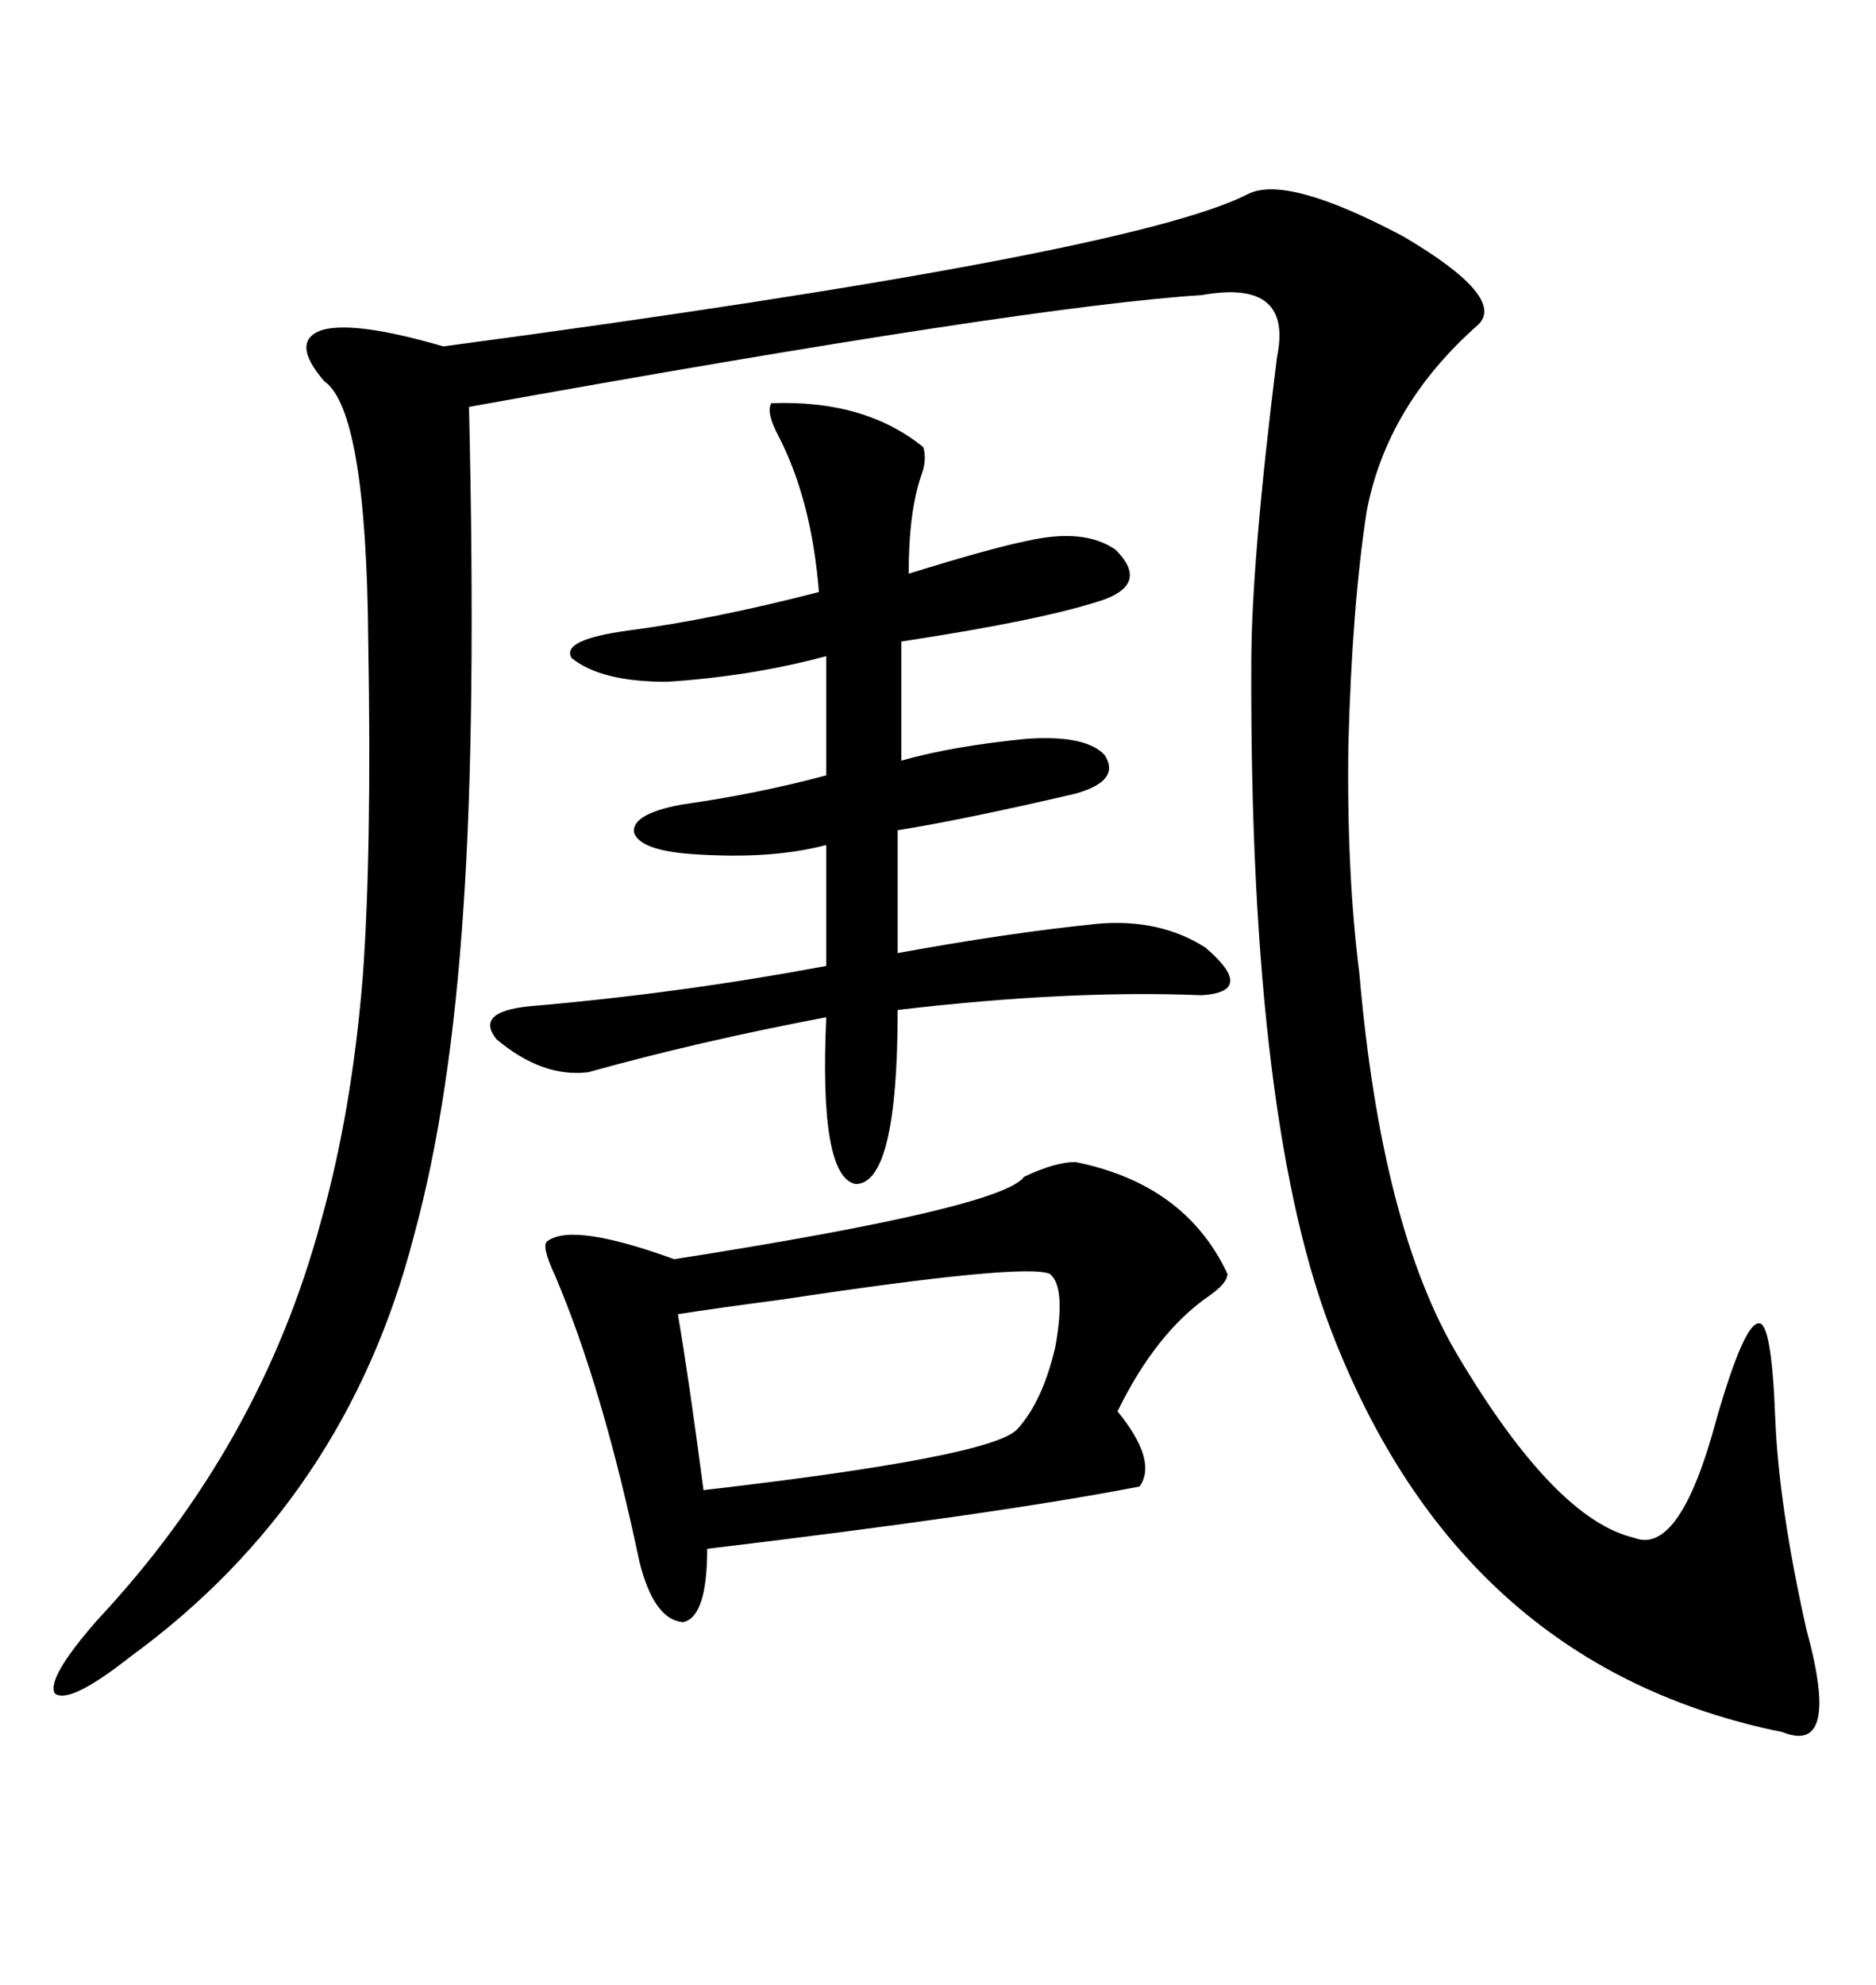 <svg xmlns="http://www.w3.org/2000/svg" xmlns:xlink="http://www.w3.org/1999/xlink" width="300" height="317.285"><path d="M199.51 31.05L199.51 31.05Q205.66 27.83 224.41 37.79L224.41 37.79Q240.82 47.46 236.43 51.86L236.43 51.86Q221.78 64.75 218.55 81.74L218.55 81.74Q216.21 96.97 215.63 118.95L215.63 118.95Q215.33 139.45 217.38 155.57L217.38 155.57Q220.90 196.29 233.20 216.80L233.20 216.80Q248.73 242.87 261.33 245.80L261.33 245.80Q268.65 248.73 274.51 226.76L274.51 226.76Q278.91 211.52 281.25 211.52L281.25 211.52Q283.30 211.23 283.89 226.76L283.89 226.76Q284.47 240.82 288.87 260.45L288.87 260.45Q294.43 280.66 285.06 276.86L285.06 276.86Q234.38 266.60 213.57 214.45L213.57 214.45Q199.80 180.47 200.10 106.05L200.10 106.05Q200.10 89.94 204.20 57.13L204.20 57.13Q206.84 44.53 192.19 47.17L192.19 47.17Q164.36 48.93 75 65.04L75 65.04Q76.17 115.14 74.12 145.02L74.12 145.02Q72.07 176.07 66.21 197.46L66.21 197.46Q55.37 239.65 20.80 264.84L20.80 264.84Q11.13 272.46 8.79 270.70L8.79 270.70Q7.32 268.36 15.53 258.98L15.53 258.98Q41.60 231.15 51.27 195.41L51.27 195.41Q56.25 177.83 58.01 156.15L58.01 156.15Q59.47 136.23 58.89 102.54L58.89 102.54Q58.59 65.63 51.86 60.94L51.86 60.94Q46.29 54.49 51.56 52.73L51.56 52.73Q56.84 51.27 70.90 55.37L70.90 55.37Q180.47 40.72 199.51 31.05ZM171.97 185.74L171.97 185.74Q189.55 189.26 196.29 203.61L196.29 203.61Q196.29 205.08 193.36 207.13L193.36 207.13Q184.86 212.99 178.71 225.59L178.71 225.59Q185.16 233.50 182.23 237.60L182.23 237.60Q159.67 241.99 113.09 247.56L113.09 247.56Q113.09 258.40 109.28 259.28L109.28 259.28Q104.59 258.98 102.25 249.61L102.25 249.61Q96.39 221.78 88.77 203.91L88.77 203.91Q86.43 198.93 87.60 198.34L87.60 198.34Q91.70 195.41 107.81 201.27L107.81 201.27Q160.25 193.07 163.77 188.09L163.77 188.09Q168.75 185.74 171.97 185.74ZM123.34 64.45L123.34 64.45Q138.28 63.87 147.66 71.48L147.66 71.48Q148.24 73.54 147.36 75.88L147.36 75.88Q145.31 81.74 145.31 91.70L145.31 91.70Q158.50 87.60 164.36 86.43L164.36 86.43Q173.44 84.38 178.42 87.89L178.42 87.89Q183.69 93.16 176.66 95.80L176.66 95.80Q167.29 99.02 144.14 102.54L144.14 102.54L144.14 121.58Q152.34 119.24 164.36 118.07L164.36 118.07Q173.73 117.48 176.66 120.70L176.66 120.70Q179.30 124.80 171.97 126.86L171.97 126.86Q154.39 130.96 143.55 132.71L143.55 132.71L143.55 152.34Q161.13 149.12 175.49 147.66L175.49 147.66Q185.45 146.78 192.77 151.46L192.77 151.46Q200.98 158.50 192.19 159.08L192.19 159.08Q171.09 158.20 143.55 161.43L143.55 161.43Q143.55 189.26 136.82 189.26L136.82 189.26Q130.96 188.09 132.13 162.60L132.13 162.60Q111.91 166.41 94.04 171.39L94.04 171.39Q86.72 172.27 79.39 166.11L79.39 166.11Q75.88 161.72 84.67 160.84L84.67 160.84Q108.69 158.79 132.13 154.39L132.13 154.39L132.13 135.06Q123.34 137.40 110.74 136.52L110.74 136.52Q102.25 135.94 101.37 133.01L101.37 133.01Q101.07 130.08 108.98 128.61L108.98 128.61Q121.29 126.86 132.13 123.93L132.13 123.93L132.13 104.88Q120.12 108.11 106.64 108.98L106.64 108.98Q96.09 108.98 91.41 105.18L91.41 105.18Q89.65 102.25 100.49 100.78L100.49 100.78Q113.96 99.02 130.96 94.63L130.96 94.63Q129.79 79.98 124.51 69.73L124.51 69.73Q122.46 65.92 123.34 64.45ZM167.87 203.61L167.87 203.61Q163.77 201.86 125.10 207.71L125.10 207.71Q113.96 209.18 108.40 210.06L108.40 210.06Q110.16 220.31 112.50 238.18L112.50 238.18Q158.20 232.91 162.60 228.52L162.60 228.52Q166.70 224.12 168.75 215.33L168.75 215.33Q170.51 205.66 167.87 203.61Z"/></svg>